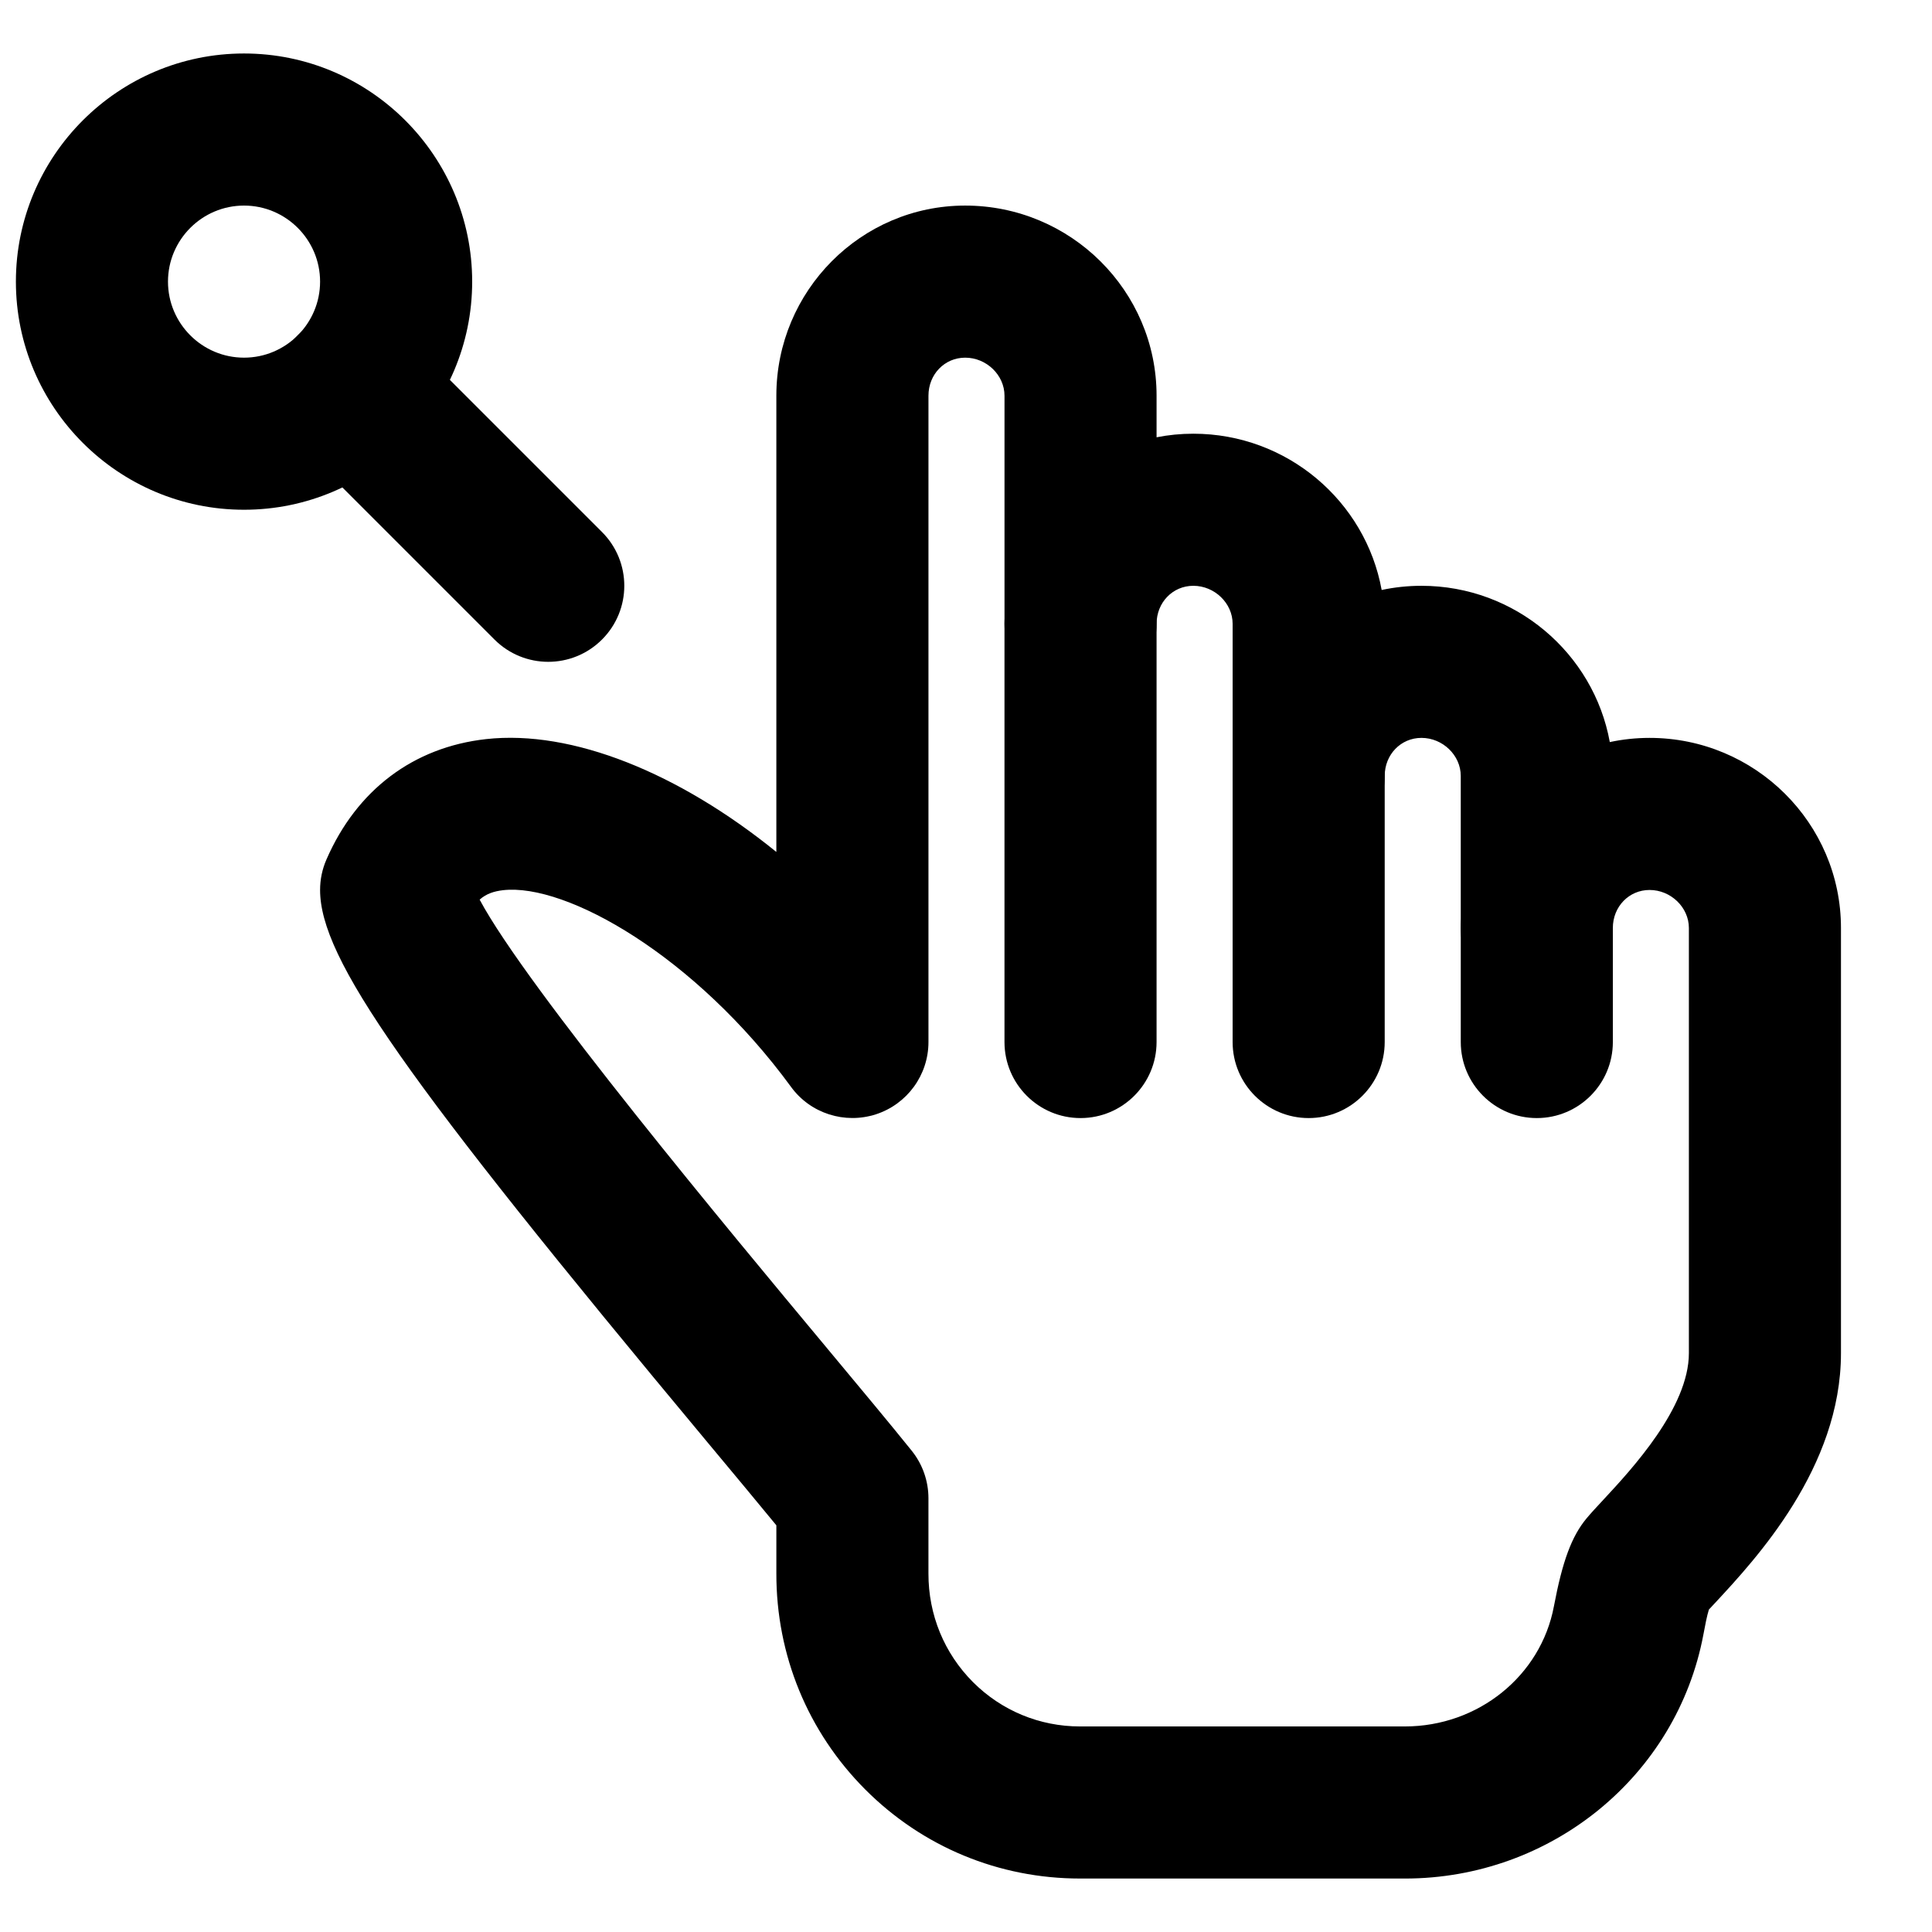<?xml version="1.0" encoding="UTF-8"?>
<!-- Uploaded to: ICON Repo, www.iconrepo.com, Generator: ICON Repo Mixer Tools -->
<svg width="800px" height="800px" version="1.1" viewBox="144 144 512 512" xmlns="http://www.w3.org/2000/svg">
 <defs>
  <clipPath id="a">
   <path d="m148.09 158h121.91v122h-121.91z"/>
  </clipPath>
 </defs>
 <g clip-path="url(#a)">
  <path d="m208.67 198.48c-11.102 0-20.152 9.047-20.152 20.152 0 11.102 9.051 20.152 20.152 20.152 11.105 0 20.156-9.051 20.156-20.152 0-11.105-9.051-20.152-20.156-20.152m0 80.609c-33.332 0-60.457-27.125-60.457-60.457 0-33.332 27.125-60.457 60.457-60.457 33.336 0 60.461 27.125 60.461 60.457 0 33.332-27.125 60.457-60.461 60.457" fill-rule="evenodd"/>
 </g>
 <path d="m289.29 319.39c-5.16 0-10.32-1.977-14.25-5.906l-52.133-52.133c-7.879-7.883-7.879-20.617 0-28.496 7.879-7.879 20.613-7.879 28.496 0l52.133 52.133c7.879 7.879 7.879 20.617 0 28.496-3.93 3.93-9.09 5.906-14.246 5.906" fill-rule="evenodd"/>
 <path d="m430.35 440.3c-11.125 0-20.152-9.031-20.152-20.152v-110.84c0-11.125 9.027-20.152 20.152-20.152 11.121 0 20.152 9.027 20.152 20.152v110.84c0 11.121-9.031 20.152-20.152 20.152" fill-rule="evenodd"/>
 <path d="m490.81 440.3c-11.125 0-20.152-9.031-20.152-20.152v-70.535c0-11.125 9.027-20.152 20.152-20.152 11.121 0 20.152 9.027 20.152 20.152v70.535c0 11.121-9.031 20.152-20.152 20.152" fill-rule="evenodd"/>
 <path d="m551.27 440.3c-11.125 0-20.152-9.031-20.152-20.152v-30.23c0-11.125 9.027-20.152 20.152-20.152 11.121 0 20.152 9.027 20.152 20.152v30.23c0 11.121-9.031 20.152-20.152 20.152" fill-rule="evenodd"/>
 <path d="m271.11 382.41c12.414 23.277 66.926 88.691 91.328 117.99 9.371 11.266 17.492 20.98 23.137 28.012 2.902 3.59 4.473 8.043 4.473 12.656v19.934c-0.02 10.922 4.172 21.117 11.809 28.777 7.559 7.555 17.633 11.746 28.375 11.746h86.07c19.43 0 36.035-13.398 39.5-31.84 2.277-12.012 4.695-18.539 8.664-23.316 1.129-1.352 2.684-3.043 4.555-5.039 7.316-7.879 22.551-24.262 22.551-38.73v-112.67c0-5.461-4.773-10.078-10.418-10.078-5.461 0-9.734 4.414-9.734 10.078 0 11.121-9.027 20.152-20.152 20.152-11.145 0-20.152-9.031-20.152-20.152v-40.305c0-5.461-4.773-10.078-10.418-10.078-5.461 0-9.734 4.414-9.734 10.078 0 11.121-9.027 20.152-20.152 20.152-11.145 0-20.152-9.031-20.152-20.152v-40.305c0-5.461-4.777-10.078-10.418-10.078-5.461 0-9.734 4.414-9.734 10.078 0 11.121-9.027 20.152-20.152 20.152-11.145 0-20.152-9.031-20.152-20.152v-60.457c0-5.461-4.777-10.078-10.418-10.078-5.461 0-9.734 4.414-9.734 10.078v171.29c0 8.707-5.621 16.445-13.906 19.145-8.281 2.68-17.391-0.219-22.508-7.254-25.332-34.621-59.512-54.047-76.34-52.133-2.316 0.281-4.371 0.887-6.184 2.496zm245.19 259.42h-86.07c-21.523 0-41.734-8.383-56.91-23.578-15.254-15.293-23.617-35.629-23.578-57.293v-12.734c-5.039-6.148-11.305-13.664-18.277-22.027-80.59-96.711-102.64-128.17-102.64-146.35 0-2.781 0.566-5.5 1.672-8.039 8.023-18.461 23.055-29.805 42.34-31.941 22.812-2.519 51.066 8.965 76.902 29.906v-120.91c0-27.793 22.449-50.383 50.039-50.383 27.973 0 50.723 22.59 50.723 50.383v11.023c3.144-0.625 6.41-0.949 9.734-0.949 24.887 0 45.645 17.895 49.918 41.414 3.406-0.727 6.934-1.109 10.539-1.109 24.887 0 45.645 17.895 49.918 41.414 3.406-0.727 6.934-1.109 10.539-1.109 27.973 0 50.723 22.59 50.723 50.383v112.67c0 30.309-22.531 54.531-33.352 66.18-0.586 0.645-1.148 1.25-1.652 1.773-0.523 1.711-0.969 3.988-1.449 6.59-7.035 37.461-40.305 64.688-79.121 64.688z" fill-rule="evenodd"/>
</svg>